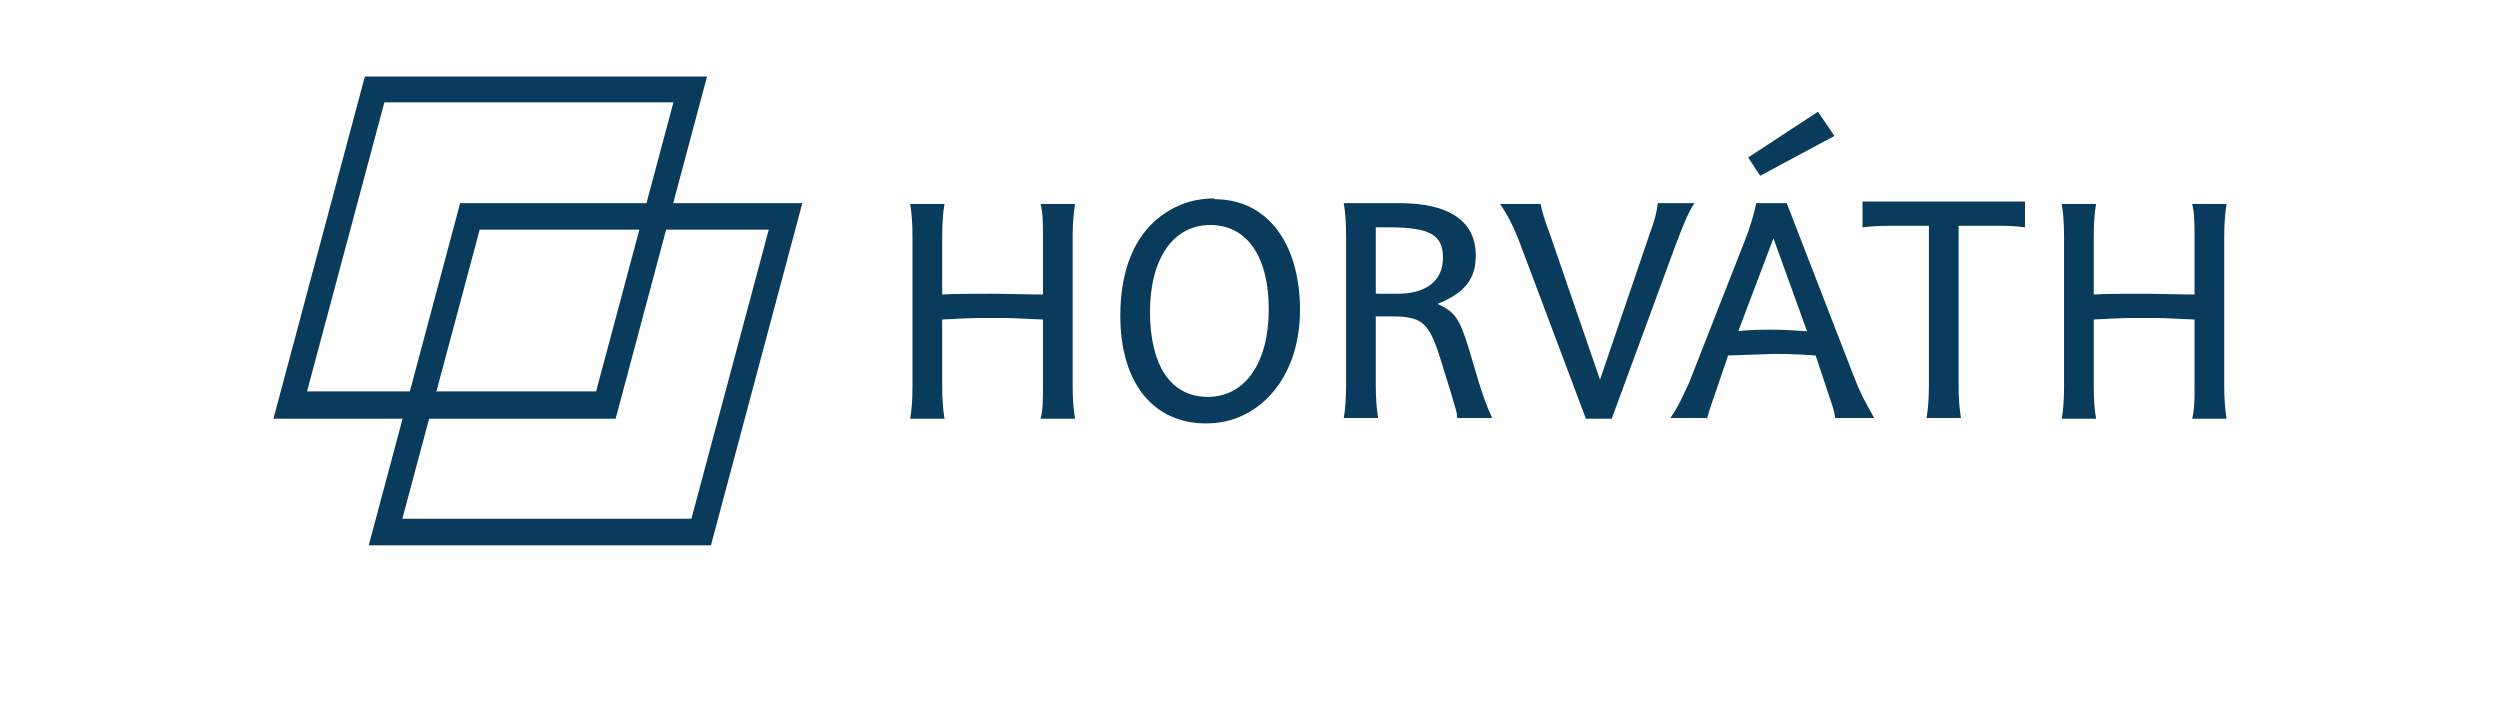 <svg xmlns="http://www.w3.org/2000/svg" id="Ebene_1" viewBox="0 0 320 91"><defs><style> .st0 { fill: #093c5c; } </style></defs><g><path class="st0" d="M155.4,25.4c-2.9,0-5.5,1-7.7,3-2.8,2.6-4.3,6.7-4.3,12,0,8.6,4.2,13.8,11,13.8s12-5.9,12-14.5c0-8.7-4.3-14.2-10.9-14.2M154.9,28.8c4.7,0,7.5,4,7.5,10.8s-3,11.2-7.8,11.2-7.4-4.1-7.4-10.9c0-6.8,3-11.1,7.7-11.1"></path><path class="st0" d="M172,26c.2,1.1.3,2.6.3,4.3v18.8c0,1.8-.1,3.3-.3,4.4h4.4c-.2-1.2-.3-2.6-.3-4.4v-8.6h2.1c3.8,0,4.7.8,6.1,5.2l1.4,4.5c.5,1.7.8,2.7.8,2.9s0,.2,0,.4h4.5c-.5-1.1-.7-1.5-1.6-4.2l-1.4-4.7c-1.2-3.9-1.8-4.7-4-5.7,3.5-1.4,4.9-3.2,4.9-6.2,0-4.4-3.4-6.7-9.8-6.7h-6.8ZM176.1,37.5v-8.4c.6,0,1.1,0,1.7,0,5.3,0,6.9,1,6.9,3.9s-2.1,4.6-5.8,4.6h-2.7Z"></path><path class="st0" d="M218.5,53.6c.4-1.5.6-1.9,1.2-3.7l1.5-4.4c3.6-.1,5.5-.2,5.8-.2.8,0,2.6,0,5.4.2l1.3,3.9.4,1.2.4,1.2c.2.6.3,1,.4,1.7h5c-1.4-2.5-1.7-3-2.6-5.3l-8.6-22.2h-3.9c-.3,1.5-.8,3.1-1.5,4.9l-7.1,18.1c-.9,1.9-1.4,3.1-2.4,4.5h4.6ZM231.3,42.4c-1.5-.1-3.1-.2-4.4-.2s-3.1,0-4.4.2l4.5-11.9,4.3,11.9ZM223.8,20.2l1.5,2.3,9.5-5.1-2.1-3.1-9,5.9Z"></path><path class="st0" d="M116.5,26.1c.2,1.1.3,2.6.3,4.3v18.9c0,1.8-.1,3.2-.3,4.3h4.4c-.2-1.2-.3-2.4-.3-4.3v-8.4c3.7-.2,4.1-.2,6.4-.2s2.4,0,6.5.2v8.4c0,1.9,0,3.1-.3,4.3h4.4c-.2-1.3-.3-2.6-.3-4.3v-18.9c0-1.7.1-3,.3-4.3h-4.4c.3,1.3.3,2.4.3,4.3v7.3c-1.3,0-4.8-.1-6.6-.1s-5.3,0-6.3.1v-7.3c0-1.9.1-3.2.3-4.3h-4.4Z"></path><path class="st0" d="M192,26.1c.9,1.3,1.7,2.8,2.5,4.9l8.5,22.6h3.3l8.2-22.3c1.1-2.9,1.7-4.3,2.4-5.3h-4.7c-.2,1.5-.4,2.2-1.1,4.1l-6.3,18.5-6.4-18.6c-.7-1.8-1-2.9-1.2-3.9h-5.1Z"></path><path class="st0" d="M246.9,28.9v20.3c0,1.7-.1,3.1-.3,4.3h4.4c-.2-1.3-.3-2.5-.3-4.3v-20.3h4.8c1.3,0,2.2,0,3.7.2v-3.3h-20.8v3.3c.9-.1,1.7-.2,3.8-.2h4.8Z"></path><path class="st0" d="M263.9,26.1c.2,1.1.3,2.6.3,4.3v18.9c0,1.8-.1,3.2-.3,4.3h4.4c-.2-1.2-.3-2.4-.3-4.3v-8.4c3.7-.2,4-.2,6.4-.2s2.4,0,6.5.2v8.4c0,1.9,0,3.1-.3,4.3h4.4c-.2-1.3-.3-2.6-.3-4.3v-18.9c0-1.7.1-3,.3-4.3h-4.4c.3,1.3.3,2.4.3,4.3v7.3c-1.3,0-4.8-.1-6.6-.1s-5.3,0-6.3.1v-7.3c0-1.9.1-3.2.3-4.3h-4.4Z"></path></g><path class="st0" d="M49.2,13.1h37l-9.9,37h-37l9.9-37ZM46.7,9.8l-11.7,43.8h43.8l11.7-43.8h-43.8Z"></path><path class="st0" d="M61.4,29.4h37l-9.9,37h-37l9.9-37ZM58.9,26l-11.7,43.8h43.8l11.7-43.8h-43.8Z"></path></svg>